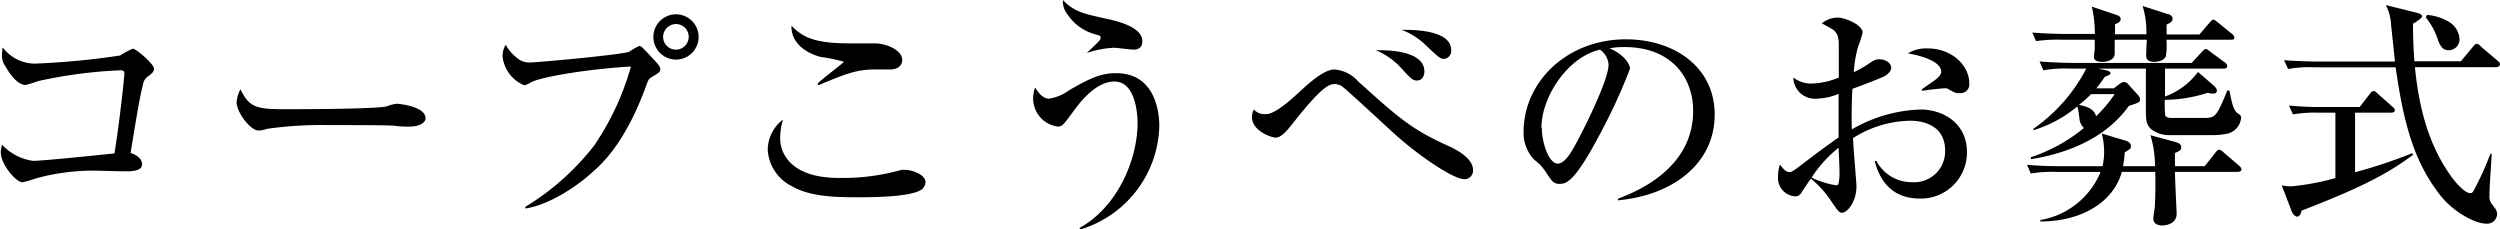 <svg xmlns="http://www.w3.org/2000/svg" viewBox="0 0 251.81 23.11"><g id="レイヤー_2" data-name="レイヤー 2"><g id="レイヤー_1-2" data-name="レイヤー 1"><path d="M15,7.63a1.22,1.22,0,0,0-.6.89c-.33,1.37-.43,1.92-1.25,6.89.44.12,1.16.5,1.16,1.13s-.84.72-1.66.72c-.48,0-2.62-.07-3.07-.07a21.55,21.55,0,0,0-6,.79,9.76,9.76,0,0,1-1.32.38c-.64,0-2.18-1.8-2.18-3a2,2,0,0,1,.14-.77,5.24,5.24,0,0,0,3.1,1.61c1,0,6.14-.53,8.21-.75.57-3.55,1-7.8,1-8.06s-.17-.31-.41-.31a47.39,47.39,0,0,0-8.33,1.1,11.09,11.09,0,0,1-1.2.38c-1,0-1.92-1.65-2-1.82a1.86,1.86,0,0,1-.39-1.3,5.77,5.77,0,0,1,.07-.67A4.09,4.09,0,0,0,3.46,6.41a77.34,77.34,0,0,0,8.64-.82,8.82,8.82,0,0,1,1.27-.69c.34,0,2.14,1.56,2.14,2C15.51,7.22,15.36,7.34,15,7.63Z"/><path d="M41.23,12.75c-.38,0-1,0-1.46-.08s-6.31-.07-6.72-.07a38.94,38.94,0,0,0-6.17.38,3.15,3.15,0,0,1-.82.17c-.88,0-2.23-1.89-2.23-2.85A3.32,3.32,0,0,1,24.22,9c.84,1.68,1.41,2,4.27,2,1.39,0,9.72,0,10.53-.31a3.19,3.19,0,0,1,1-.24s2.85.21,2.85,1.49C42.84,12.27,42.39,12.75,41.23,12.75Z"/><path d="M52.92,20.83a25.58,25.58,0,0,0,6.94-6.19A27,27,0,0,0,63.55,6.7c-3.86.21-9,1-10.08,1.6a1.8,1.8,0,0,1-.67.29,3.56,3.56,0,0,1-2.18-2.9,2.26,2.26,0,0,1,.31-1.18,4.64,4.64,0,0,0,1.2,1.37,1.89,1.89,0,0,0,1.34.41c.55,0,9-.75,9.91-1.08a7.27,7.27,0,0,1,1-.58c.19,0,.29.1,1.13,1s1,1.08,1,1.34-.1.34-.94.84c-.24.15-.26.22-.55,1-2,5.4-4.2,7.54-5.36,8.54C57.86,19,55.08,20.69,52.92,21ZM70.37,3.72a2.28,2.28,0,1,1-2.28-2.28A2.29,2.29,0,0,1,70.37,3.72Zm-3.58,0a1.29,1.29,0,1,0,1.3-1.3A1.32,1.32,0,0,0,66.79,3.72Z"/><path d="M92.74,19.15c-1.23.72-5.14.72-6.41.72-2.38,0-4.8-.09-6.58-1.12a4.39,4.39,0,0,1-2.42-3.63,3.86,3.86,0,0,1,1.53-3.07,7.15,7.15,0,0,0-.28,1.87c0,1.63,1.2,4,5.88,4a21.58,21.58,0,0,0,6.12-.75,1.51,1.51,0,0,1,.5-.07c.79,0,2.14.48,2.14,1.25A1,1,0,0,1,92.74,19.15ZM89.64,7,88.06,7c-1.76,0-2.86.43-5.62,1.58l-.1-.14C82.73,8,85,6.31,85,6.22a16.77,16.77,0,0,0-2.16-.46c-.21,0-3.19-.7-3.12-3.17,1.25,1.32,2.67,1.78,6,1.78.4,0,2.16,0,2.49,0,.84,0,2.67.57,2.67,1.7C90.82,6.91,90,7,89.64,7Z"/><path d="M108.82,23.11l-.1-.14c3.91-2.16,5.86-7,5.86-10.56,0-1.37-.36-4.2-2.33-4.2s-3.63,2.3-4.27,3.19c-.89,1.2-1,1.35-1.44,1.35a2.86,2.86,0,0,1-2.48-2.81,3.52,3.52,0,0,1,.2-1.13c.21.33.69,1.13,1.41,1.13a4.63,4.63,0,0,0,2-.84c2.35-1.37,3.39-1.73,4.75-1.73,3.75,0,4.35,3.57,4.35,5.33A11.17,11.17,0,0,1,108.82,23.11ZM114.17,5c-.31,0-1.68-.19-1.94-.19a9.6,9.6,0,0,0-2.67.5l-.07,0c1.22-1.16,1.37-1.28,1.37-1.52s-.15-.19-.44-.31a4.86,4.86,0,0,1-2.92-2.06A2.09,2.09,0,0,1,107.06,0c1.13,1.2,2.14,1.39,4.3,1.87,1,.22,3.7.79,3.7,2.28C115.06,4.73,114.72,5,114.17,5Z"/><path d="M147.51,18.05c-1.18,0-4.76-2.5-6.94-4.47-.86-.76-5.09-4.72-5.45-4.92a1.46,1.46,0,0,0-.65-.19c-.5,0-1.15,0-4.29,4-.65.82-1.16,1.39-1.71,1.39-.36,0-2.37-.64-2.37-2.08a1.81,1.81,0,0,1,.19-.75,1.49,1.49,0,0,0,1.25.46c.91,0,2.52-1.47,3.43-2.31S133.37,7,134.4,7a3.51,3.51,0,0,1,2.4,1.2c4.08,3.68,5.4,4.85,9.15,6.53,1,.46,2.42,1.3,2.42,2.4A.86.86,0,0,1,147.51,18.05Zm-4.8-9.94c-.41,0-.61-.19-1.61-1.29a7.14,7.14,0,0,0-2.52-1.76c.48,0,4.89-.16,4.89,2.14C143.47,7.66,143.23,8.11,142.71,8.11Zm2.76-2.18c-.41,0-.56-.15-1.83-1.35A7.19,7.19,0,0,0,141.17,3c1.18,0,5,0,5,2.06A.8.8,0,0,1,145.47,5.93Z"/><path d="M163,20c1.75-.67,7.54-2.95,7.54-8.83,0-3.34-2.16-6.43-6.92-6.43a8.93,8.93,0,0,0-1.51.12c1.61.69,2.07,1.7,2.07,2.06a55.87,55.87,0,0,1-3.1,6.72c-2.5,4.71-3.31,4.88-4,4.88s-.8-.36-1.54-1.42a4.28,4.28,0,0,0-1-1,3.93,3.93,0,0,1-1.08-2.78c0-5.16,4.46-9.36,10.3-9.36,4.92,0,8.95,2.83,8.95,7.58,0,5-4.32,8.16-9.77,8.64Zm-7.7-7.12c0,1.53.72,3.6,1.6,3.6s1.71-1.78,2.21-2.72c.77-1.46,2.91-5.81,2.91-7.25A2,2,0,0,0,161.16,5C157.9,5.74,155.26,9.77,155.26,12.87Z"/><path d="M193.37,20c-2.62,0-4-1.6-4.54-3.79H189a4,4,0,0,0,3.58,2.14,3.11,3.11,0,0,0,3.34-3.19c0-2.86-2.81-3-3.51-3a11,11,0,0,0-5.76,1.75c0,.77.34,4.42.34,4.83,0,1.7-1,2.69-1.44,2.69-.29,0-.39-.12-1.18-1.28A9.75,9.75,0,0,0,182.4,18c-.29.39-.7,1-.94,1.39a.72.72,0,0,1-.6.39,1.85,1.85,0,0,1-1.77-2,3.71,3.71,0,0,1,.19-1.2c.41.51.6.75,1,.75.19,0,.41-.15,1-.6s2.4-1.85,3.91-2.88c0-1.61,0-2.07,0-4.4a5.82,5.82,0,0,1-2.11.48,2.18,2.18,0,0,1-2.45-2.13,2.91,2.91,0,0,0,1.78.62,7.94,7.94,0,0,0,2.8-.6c0-.48,0-2.62,0-3,0-.84,0-1.32-.53-1.8-.05-.05-1.08-.62-1.18-.67a2.59,2.59,0,0,1,1.61-.58c.67,0,2.5.7,2.5,1.52a9.71,9.71,0,0,1-.46,1.41,12.49,12.49,0,0,0-.43,2.57,11.26,11.26,0,0,0,1.34-.74c.65-.44.82-.56,1.25-.56.63,0,1.18.41,1.18.84s-.46.77-.79.92c-.82.36-2.07.84-3.12,1.22-.1,1.87-.08,3.58-.05,4.08a14.71,14.71,0,0,1,6.91-2c2.18,0,4.68,1.3,4.68,4.3A4.64,4.64,0,0,1,193.37,20Zm-8.19-5.11a12.49,12.49,0,0,0-2.71,3,9.09,9.09,0,0,0,2.45.77.24.24,0,0,0,.26-.14,5.46,5.46,0,0,0,.1-1.35C185.28,16.85,185.21,15.24,185.18,14.88Zm12.25-5.5c-.39,0-.48,0-1.3-.48a1.21,1.21,0,0,0-.43,0c-.34,0-1.83.19-2.12.24V9c.2-.17,1.21-.84,1.4-1s.55-.46.55-.77c0-1.11-2.28-1.68-3.36-1.85a3.46,3.46,0,0,1,2-.5c2.47,0,4.18,1.75,4.18,3.48A.88.88,0,0,1,197.43,9.38Z"/><path d="M225.39,17.31h-6.32c0,.67.17,4.05.17,4.22,0,1.15-1.37,1.18-1.42,1.18-.4,0-.93-.12-.93-.7,0-.17.12-.91.14-1.08.1-1.34.07-3.26.05-3.62h-3.36c-.82,3-4,5-8.21,5v-.15a8,8,0,0,0,6.07-4.84h-4.44a12.24,12.24,0,0,0-2.59.16l-.38-.88c1.46.14,3.14.14,3.41.14h4.2a7.49,7.49,0,0,0,.16-1.42,7.67,7.67,0,0,0-.24-1.87l2.4.72c.27.07.53.24.53.53s0,.26-.62.65a9.77,9.77,0,0,1-.17,1.39h3.22a10.76,10.76,0,0,0-.46-3.12l2.47.67c.2.05.63.17.63.53s-.22.38-.63.6v1.32h3l1.08-1.37c.17-.21.24-.29.36-.29a.91.91,0,0,1,.46.27l1.56,1.34c.12.12.24.22.24.39S225.53,17.31,225.39,17.31Zm-.94-3.87a7.39,7.39,0,0,1-1.78.17h-4.15a2.94,2.94,0,0,1-1.85-.6c-.5-.51-.53-.82-.53-2.23V6.91h-4.8l.7.15c.34.07.53.16.53.31s-.17.21-.58.38a12,12,0,0,1-.84,1.15h1.75l.58-.43a.77.77,0,0,1,.48-.21.6.6,0,0,1,.43.26l1,1.1a.73.73,0,0,1,.17.39c0,.29-.19.36-1.13.65-2.25,3.17-6,4.75-9.84,5.37l-.05-.19a16.51,16.51,0,0,0,5.36-2.95,1.48,1.48,0,0,1-.46-1.06c-.12-.84-.12-.93-.22-1.1a12.56,12.56,0,0,1-4.36,2.37l-.1-.09a16.88,16.88,0,0,0,5.38-6.1h-1.73a12,12,0,0,0-2.59.17l-.39-.89c1.44.12,3.15.15,3.41.15h11.91l1-1.08c.29-.29.31-.32.41-.32s.14,0,.47.27l1.47,1.08a.52.52,0,0,1,.24.36c0,.24-.22.26-.36.26h-5.91V9.72a7.18,7.18,0,0,0,3.32-2.47L223,8.64s.29.26.29.46-.07.33-.41.33a1.62,1.62,0,0,1-.5-.09,14.42,14.42,0,0,1-4.33.72,9.85,9.85,0,0,0,.05,1.58c.1.24.48.24.77.24h3c1.25,0,1.34,0,2.47-2.76h.22c.21,1.1.38,2,.84,2.3.26.17.33.22.33.46A1.8,1.8,0,0,1,224.45,13.44ZM224.71,4h-6.5a6.69,6.69,0,0,1-.05,1.63c-.1.36-.58.6-1.2.6s-.79-.29-.79-.62c0-.17.05-1.42.07-1.61H213c0,.21,0,1.2,0,1.41,0,.53-.6.82-1.2.82-.24,0-.89,0-.89-.5,0-.12.08-.68.08-.8V4h-3.32a15.48,15.48,0,0,0-2.59.14l-.38-.86c1.44.12,3.14.14,3.41.14H211A12,12,0,0,0,210.7.67l2.44.82c.29.09.46.19.46.45s-.29.39-.58.51a7,7,0,0,1,0,1h3.17A8.65,8.65,0,0,0,215.81.6l2.54.82c.17,0,.48.19.48.48s-.29.43-.6.57c0,.41,0,.58,0,1h3.31l1-1.17c.27-.29.29-.32.39-.32s.24.1.45.27l1.44,1.17a.56.56,0,0,1,.24.36C225.07,4,224.86,4,224.71,4ZM210.62,9.48a9.79,9.79,0,0,1-1.22,1.08c.91.19,1.51.43,1.73,1.15A13.91,13.91,0,0,0,213,9.48Z"/><path d="M231.82,21.22c-.08.45-.29.6-.46.6s-.43-.27-.53-.53l-1-2.62a4.92,4.92,0,0,0,.94.1,24,24,0,0,0,4.46-.84V11.35h-1.68a13.1,13.1,0,0,0-2.59.17l-.41-.89a32.8,32.8,0,0,0,3.43.15h3.7l1-1.3c.12-.14.24-.31.38-.31s.22.07.43.26l1.49,1.32c.12.1.24.19.24.36s-.21.24-.36.24h-3.65v6a50.89,50.89,0,0,0,5.76-1.92l.08.17C240.38,17.57,237.82,18.89,231.82,21.22ZM251.45,6.77h-8.21c.55,5.54,2,8.66,3.65,11,.31.43,1.32,1.68,1.9,1.68.26,0,.26,0,.88-1.25.46-.91.77-1.68,1.18-2.71l.12,0c0,.48-.22,3-.22,4.22a1.22,1.22,0,0,0,.32.94c.36.48.45.62.45.93a1,1,0,0,1-1.15.94c-1.1,0-3.24-1.2-4.49-2.74-2.69-3.38-3.77-7.25-4.58-13h-8.24a11.9,11.9,0,0,0-2.59.17l-.41-.89c1.47.12,3.17.14,3.44.14h7.72c0-.17-.33-3.24-.38-3.69a4.82,4.82,0,0,0-.53-2l3.17.79c.41.1.48.24.48.36s-.48.5-.91.72c0,.82,0,1.9.14,3.79h4.68l1.2-1.44c.22-.26.27-.31.39-.31s.19,0,.45.29l1.66,1.41c.14.12.24.22.24.36S251.62,6.77,251.45,6.77Zm-4.8-1.71c-.53,0-.79-.28-1.08-1a6.83,6.83,0,0,0-1.23-2.3l.12-.26a5.18,5.18,0,0,1,2.19.69,2.17,2.17,0,0,1,1.08,1.71A1.09,1.09,0,0,1,246.65,5.06Z"/></g></g></svg>